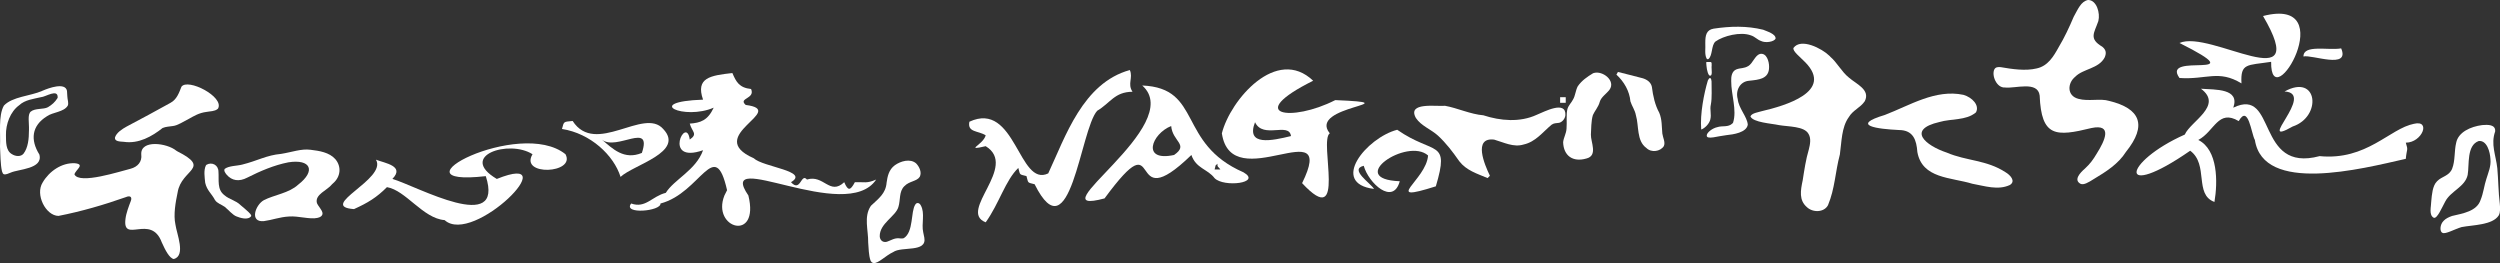 <?xml version="1.0" encoding="UTF-8"?>
<svg id="_レイヤー_2" data-name="レイヤー 2" xmlns="http://www.w3.org/2000/svg" viewBox="0 0 499.75 52.58">
  <rect x="0" y="0" width="499.75" height="52.58" fill="#333333" stroke="none"/>
  <g id="_レイヤー_1-2" data-name="レイヤー 1">
    <g>
      <path d="M113.04,30.83c2.11,3.89-9.23,4.42-6.59,0-4.67-3-14.96.31-7.14,4.94,14.22-5.72-4.71,13.44-10.43,8.23-4.33-.33-7.74-5.95-11.53-6.59-2.07,2.08-3.83,3.14-6.59,4.39-7.45-.55,6.71-6.02,4.39-9.88,1.84.71,5.81,1.26,3.29,3.84,5.02,1.52,22.46,11.24,18.67-.55-19.96,2.27,6.75-11.76,15.92-4.39Z" fill="#fff"/>
      <g>
        <path d="M150.14,17.79c.89,2.01-2.67,1.78-1.07,3.19,8.62,1.09-8.6,6.17,1.6,10.65,1.86,1.78,11.24,2.56,7.45,4.79,1.93,2.13,2-1.93,3.19-.53,3.36-1.05,4.55,3.26,7.45.53.75,1.74,1.19,1.77,2.13,0,1.84-.07,2.36.31,4.26-.53-5.96,9.01-32.3-6.66-25.55,3.19,2.32,9.41-7.43,6.61-4.79,0,.18-.35.35-.71.53-1.06-2.48-10.91-5.21.54-13.31,2.66.14,1.55-7.61,2.24-5.86,0,2.9,1.03,4.16-1.45,6.92-2.13,1.67-2.69,6.04-4.53,7.45-8.52-8.19,2.85-3.34-7.16-2.66-2.13,1.68-1.16.46-1.51,0-3.19,2.15-.15,3.6-.63,4.79-3.19-5.9,2.57-14.24-1.18-2.13-1.6-1.54-4.4,1.5-4.83,5.86-5.32.75,1.76,1.37,2.94,3.73,3.19Z" fill="#fff"/>
        <path d="M132.57,25.78c-3.85-4.41-13.54,5.46-18.1-1.6-1.8.2-1.72,0-2.13,1.6,5.71.89,10.35,5.25,11.71,9.58,2.57-2.43,12.93-4.95,8.52-9.58ZM128.31,30.57c-3.56,1.48-5.85-.83-7.99-2.66,2.91,2.37,10.13-3.74,7.99,2.66Z" fill="#fff"/>
      </g>
      <path d="M225.85,13.99c.7,1.58-.53,2.77.54,4.35-3.62.04-4.39,2.22-7.07,3.81-3.4,3.82-5.36,28.98-12.5,14.68-1.5-.39-1.22-.15-1.63-1.63-1.5-.39-1.22-.15-1.63-1.63-2.57,2.45-3.82,7.1-6.52,10.87-5.66-2.21,6.61-11.15,0-15.22-4.38,1.01-.5-.26,0-2.17-1.5-.96-3.71-.55-3.26-2.72,9.26-4.3,9.83,13.21,15.76,10.33,3.43-7.33,6.91-18.07,16.31-20.66Z" fill="#fff"/>
      <path d="M248.58,34.45c-13.3-5.8-8.18-16.86-20.25-17.36,9.01,7.93-21.8,26.41-7.53,22.57,12.26-16.66,3.71,4.57,17.36-8.68.91,2.7,3.28,2.82,4.63,4.63,1.83,1.9,9.51.99,5.79-1.16ZM234.7,30.98c-6.61,1.43-4.49-4.24-.58-5.79.25,3.12,3.6,3.69.58,5.79ZM242.8,33.88c.35-1.15-.08-.5.58-1.16-.09.7.21.61.58,1.16h-1.16Z" fill="#fff"/>
      <path d="M266.92,20.01c-8.75,4.47-18.34,3.06-4.42-3.87-7.32-7-16.57,3.85-18.25,10.51,1.92,12.93,23.31-4.79,16.04,9.96,9.07,9.75,3.3-8.44,5.53-9.96-4.57-5.59,16.84-5.97,1.11-6.64ZM258.07,27.2c-3.74.91-9.09,2.1-7.19-2.77,1.62,3.44,6.79-.12,7.19,2.77Z" fill="#fff"/>
      <path d="M287.01,37.25c-11.05,3.5-1.88-1.2-1.54-6.17-4.17-3.68-16.61,4.73-5.66,5.15-1.33,4.91-6.24.39-7.2-3.09-2.95.71,1.38,3.47,2.06,4.63-8.95-1.13-1.51-10.23,4.63-11.83,7.39,5.16,10.56,1.78,7.72,11.32Z" fill="#fff"/>
      <path d="M8.41,18.18c-2.36,1.03-5.94,1.13-7.63,2.93-1.15,2.01-.65,5.61-.78,8.18.08,1.47.09,3.69.4,4.96.09.32.2.51.37.58.44.13.92-.18,1.36-.32,1.52-.71,6.54-.71,5.74-3.62-1.84-2.94-1.54-5.77,1.51-7.65,1.15-.83,3.43-.82,4.18-2.15.08-.12.09-.65.04-.82-.16-.77-.15-1.28-.21-2.11-.34-1.77-3.67-.55-4.8-.06l-.18.07ZM11.48,19.63c-.5.79-1.09,1.32-1.9,1.8-.9.49-2.54.15-3.43.88-.7.6-.3,2.25-.36,3.67,0,1.84-.19,3.55-1.08,4.73-.53.66-1.59.59-2.37.08-1.21-.73-1.13-2.44-1.15-3.77-.05-2.2.87-4.7,2.64-5.98,1.17-1.1,2.93-1.27,4.34-1.61.94-.04,3.43-1.78,3.36.07l-.05.13Z" fill="#fff"/>
      <g>
        <path d="M43.47,21.8c-.55.47-1.47.43-2.18.57-1.52.19-2.5.82-3.56,1.4-1.12.56-2.19,1.31-3.16,1.42-.7.12-1.41.11-2.07.4-2.12,1.68-4.78,3.2-7.73,2.76-.7-.06-1.89-.03-1.79-.85.28-.96,1.41-1.69,2.33-2.2,2.87-1.53,5.87-3.11,8.73-4.72,1.31-.69,1.74-2.01,2.23-3.24,1.25-1.77,8.61,2.01,7.32,4.35l-.11.11Z" fill="#fff"/>
        <path d="M35.41,30.23c6.93,3.5.85,3.53.1,8.22-.41,1.98-.87,4.45-.44,6.44.25,1.86,2.13,6.2-.32,6.89-.88-.14-1.72-1.79-2.42-3.35-2.14-5.74-7.86.34-7.25-4.64.14-1.21.66-2.53,1.08-3.64.29-.79-.16-1.11-.99-.75-4.36,1.54-8.96,2.88-13.48,3.76-2.55-.04-4.69-4.27-3.17-6.67,1.31-2.26,3.83-4,6.45-3.86,2.13.22.14,1.31-.09,2.22.93,2.1,9.21-.63,11.23-1.12,1.44-.39,2.32-1.42,2.13-2.86-.18-3.02,5.16-2.28,7-.75l.18.11Z" fill="#fff"/>
        <path d="M66.37,36.84c-.92,1.2-3.47,2.02-3.02,3.74.25.64.95,1.26,1.11,1.95.11.6-.48.93-1.02,1.03-1.5.34-3.8-.43-5.69-.28-1.84.1-3.34.7-4.99.92-2.95.3-1.72-3.25-.01-4.19,2.04-1.05,5.05-1.41,6.85-3.09,3.62-2.79,2.5-5.18-1.96-4.47-2.89.57-5.59,1.74-8.22,3.06-1.62.85-3.07.63-4.12-.6-.27-.33-.61-.8-.38-1.15.84-.64,2.43-.58,3.5-.86,3.06-.76,4.86-1.88,7.78-2.14,2.19-.35,4.02-1.07,5.89-.82,1.73.21,3.74.51,4.94,1.87,1.26,1.47,1.1,3.54-.5,4.88l-.16.15Z" fill="#fff"/>
        <path d="M41.27,32.94c1.1-.63,2.4.05,2.4,1.38.13,1.68-.32,3.56,1.18,4.69.97.86,2.3,1.05,3.23,1.99.55.43,1.05.9,1.57,1.36.21.21.64.6.56.84-.61.89-2.27.34-2.94.06-.76-.28-1.59-1.3-2.34-1.91-.65-.46-1.53-.7-1.96-1.37-.67-1.3-1.6-1.89-1.95-3.44-.11-1.09-.34-2.5.14-3.47l.11-.12Z" fill="#fff"/>
      </g>
      <path d="M174.18,41.06c1.4-1.33,2.89-2.37,3.05-4.54.18-1.25.43-2.59,1.65-3.49,1.16-.83,3.08-1.39,4.25-.37.66.68,1.18,1.79.73,2.68-.58.93-2.1.85-3.06,1.86-1.13,1.06-.77,2.82-1.21,4.17-.52,1.88-3.78,3.29-3.73,5.87.03.86.79,1.46,1.78.95.67-.28,1.13-.52,1.7-.56.44-.04.91.14,1.33-.02,1.99-1.25,1.35-5.31,2.3-6.72.3-.5.84-.34,1.09.15.9,1.58.1,3.71.49,5.39.14.68.13.59.22,1.07.57,3.06-4.52,1.68-6.22,2.89-1.53.7-2.97,2.31-3.92,2.19-.28-.03-.48-.21-.62-.52-.37-1.09-.36-2.43-.46-3.59.04-2.47-.91-5.13.5-7.26l.11-.14Z" fill="#fff"/>
      <g>
        <path d="M318.61,14.59c1.78-.51,4.42,1.56,3.13,3.35-.63.83-1.67,1.45-1.95,2.42-.25,1-1.04,1.85-1.37,2.64-.36,1.14-.34,2.92-.4,3.89-.06,1.47,1.45,4.2-.88,4.79-2.75.81-4.59-.57-4.67-3.26.1-.94.63-1.72.68-2.72.11-1.25-.1-2.87.19-3.94.22-.74.84-1.29,1.13-1.91.42-.68.5-1.83.93-2.61.81-1.16,1.89-1.89,3.04-2.59l.17-.06Z" fill="#fff"/>
        <path d="M311.87,19.43h1.12v1.12h-1.12v-1.12Z" fill="#fff"/>
        <path d="M297.38,35.6c-2.15-.9-4.26-1.53-5.68-3.38-1.29-1.85-2.6-3.58-4.24-5.1-1.42-1.29-3.36-1.94-4.42-3.53-1.82-3.25,4.12-2.27,5.83-2.44,2.45.44,5.08,1.69,7.66,1.9,3.37,1.1,7.29,1.46,10.66-.1,1.51-.61,5.9-2.97,5.73.08-.06.8-.81,1.57-1.51,1.55-.32.07-.74,0-1.23.34-1.8,1.48-3.19,3.44-5.62,3.97-2,.62-3.99-.44-5.88-.98-4.28-.51-1.9,5.06-.85,7.22" fill="#fff"/>
      </g>
      <path d="M323.43,14.38c1.3.35,3.46.85,4.97,1.27.85.26,1.62.8,1.81,1.71.23,1.83.62,3.63,1.48,5.19.56,1.35.48,2.7.61,4.14.1.81.66,1.76.3,2.52-.7,1.09-2.5,1.36-3.49.37-1.99-1.42-1.46-4.43-2.09-6.53-.21-1.11-.78-1.78-1.1-2.79-.17-2.03-1.28-3.96-2.8-5.34" fill="#fff"/>
      <g>
        <g>
          <path d="M453.99,12.36c-4.82.74-6.14.2-5.92,4.31-4.58-2.79-6.99-.71-12.39-1.08-3.92-5.38,15.61.84,0-7,6.15-2.74,26.61,11.51,16.7-5.39,15.88-4.1,1.45,20.66,1.62,9.16Z" fill="#fff"/>
          <path d="M468,9.67c1.82,4.28-5.9,1.19-7.54,1.62-.01-2.46,4.99-1.16,7.54-1.62Z" fill="#fff"/>
          <path d="M458.3,25.29c-7.67,4.36,4.74-6.7-1.62-7,6.67-3.7,7.54,5.04,1.62,7Z" fill="#fff"/>
          <path d="M446.45,21.52c8.75-4.25,4.39,13.13,17.24,9.69,9.41.92,14.03-5.52,18.85-6.46,3.48-.84,1.64,3.77-1.62,3.77.53,1.66.19,1.11,0,3.23-8.88,2.02-28.49,7.07-30.17-3.77-.72-1.23-1.29-7.22-3.23-3.77-4.13-2.47-4.83,2.05-8.08,3.77,3.93,1.96,3.91,8.38,3.23,12.39-4.11-1.49-1.1-7.47-4.85-10.24-14.66,10.16-13.58,2.34-1.08-3.23,1.14-2.64,7.76-5.79,3.23-9.16,2.91.21,7.82-.09,6.47,3.77Z" fill="#fff"/>
          <path d="M481.47,25.29c-.66,1.43-.58,1.84,1.08,1.62.02-1.02.26-1.92-1.08-1.62Z" fill="#fff"/>
        </g>
        <g>
          <path d="M340.07,25.84c-.25-3.07.56-7.18,1.33-9.75.1-.17.27-.58.5-.47.13.06.22.32.24.64-.02,1.45.13,3.26-.14,4.64-.25,1.03.17,1.96-.12,3.03-.21.79-.96,1.59-1.73,1.95l-.08-.05Z" fill="#fff"/>
          <path d="M346.44,24.52c.81-2.49-.39-5.63-.37-8.31-.04-.9.12-1.97,1.03-2.34.88-.33,1.5-.14,2.4-.68.89-.54,1.32-2.1,2.29-2.4,1.36-.31,1.87,1.52,1.85,2.59.03,2.43-2.07,2.55-3.96,2.76-1.88.13-2.79,1.98-2.31,3.66.18,1.87,1.92,3.57,2.01,5.13-.25,1.57-2.87,1.95-4.29,2.09-.9.11-1.77.3-2.55.43-.86.13-1.39.07-1.36-.37,0-.57,1.09-1.44,2.1-1.66,1.06-.35,2.17.09,3.05-.76l.11-.14Z" fill="#fff"/>
          <path d="M341.13,12.4h.81c.29,0,.21.42.22.74-.11.52.35,2.4-.52,1.9-.44-.67-.51-1.71-.57-2.53l.06-.11Z" fill="#fff"/>
          <path d="M341.15,11.7c-.44-.86-.19-2-.26-3.11-.01-1.47.18-2.61,1.66-2.86,3.36-.5,6.6-.59,9.9.21.74.33,2.54.82,2.49,1.77-.29.67-2.04.92-2.89.49-.78-.26-1.23-.88-2.05-1.13-2.08-.78-5.5.1-7.08,1.23-.87.77-.54,2.81-1.41,3.51-.1.06-.19.05-.28-.02l-.08-.09Z" fill="#fff"/>
        </g>
        <g>
          <path d="M365.85,11.32c1.37,1.15,2.28,3.03,3.76,4.2,1.49,1.3,4.32,2.42,3.16,4.71-.89,1.32-2.37,1.78-3.19,3.18-1.49,2.05-1.43,4.99-1.79,7.47-.93,3.48-.98,6.8-2.37,10.13-.78,1.49-3.05,1.52-4.23.39-1.6-1.39-1.27-3.29-.83-5.36.3-1.9.62-4.17,1.23-6.19.25-.99.48-2.18-.06-3.07-.84-1.58-4.06-1.44-5.91-1.77-1.5-.33-5.18-.52-5.71-1.74.25-.67,1.59-.83,2.29-1.05,4.54-1.07,14.41-3.87,8.7-9.74-1.12-1.15-2.55-2.22-2.39-2.89,1.5-2.09,5.73.14,7.16,1.54l.18.17Z" fill="#fff"/>
          <path d="M394.9,22.53c-1.88,1.57-4.85,1.17-7.21,1.86-6.63,1.53-2.73,4.72,1.48,6.12,3.94,1.69,7.94,1.43,11.75,3.93.86.5,2.12,1.76.85,2.54-2.38,1.11-5.05.19-7.5-.25-4.31-1.31-10.01-1-10.99-6.33-.17-2.4-.81-4.39-3.67-4.41-4.28-.2-9.86-.9-2.84-3.01,4.98-1.9,10.13-5.21,15.73-4.02,1.76.52,3.22,2.08,2.52,3.45l-.1.14Z" fill="#fff"/>
        </g>
        <path d="M417.51,0c1.6.09,2.36,2.59,1.95,4.21-.84,2.43-1.95,3.51.8,5.14.78.65.82,1.29.47,2.12-1.17,2.28-4.32,2.26-5.89,3.87-1.56,1.25-1.72,3.81.64,4.42,1.97.55,4.4-.13,6.13.41,6.22,1.5,7.68,4.84,3.37,10.19-1.52,2.42-4.02,3.99-6.41,5.42-1.12.71-2.01,1.23-2.64.98-1.51-.77-.08-2.26.86-3.07,1.04-.96,1.64-1.79,2.35-2.99,1.71-2.71,3.16-5.97-1.04-5.11-7.14,1.76-10.04,1.82-10.37-6.49-.38-3-4.91-1.35-6.95-1.61-1.68.11-2.71-2.47-2.1-3.64.25-.45.73-.47,1.23-.43,2.26.39,4.96.81,7.23.26,2.24-.49,3.36-2.39,4.39-4.25,1.16-1.93,2.12-3.99,3-6.07.89-1.59,1.44-3.04,2.84-3.36h.14Z" fill="#fff"/>
        <path d="M487.25,36.16c.82-.87,2.39-.99,2.95-2.48.61-1.56.39-3.52.79-5.14.41-2.11,2.86-3.24,5.22-3.54,1.09-.09,2.71-.14,2.57,1.29-.91,2.55.14,4.69.43,7.33.21,2.22.2,4.73.5,7.09.06.8.15,1.73-.22,2.36-1.24,1.94-5.16,1.89-7.41,2.32-1.45.43-3.25,1.49-3.84,1.15-.54-.2-.58-1.64.29-2.45.4-.41.98-.69,1.64-.92,2.15-.51,4.96-.92,5.71-3.22.55-1.33.73-2.95,1.14-4.16.4-1.34.97-2.53.82-4-.07-1.42-.7-3.78-2.34-3.6-2.45.86-1.86,4.74-2.21,6.77-.52,2.42-3.39,3.2-4.49,5.33-.62,1.11-1.57,3.44-2.27,3.25-1.06-.53-.53-2.26-.52-3.31.12-1.3.25-3.07,1.11-3.94l.12-.13Z" fill="#fff"/>
      </g>
    </g>
  </g>
</svg>